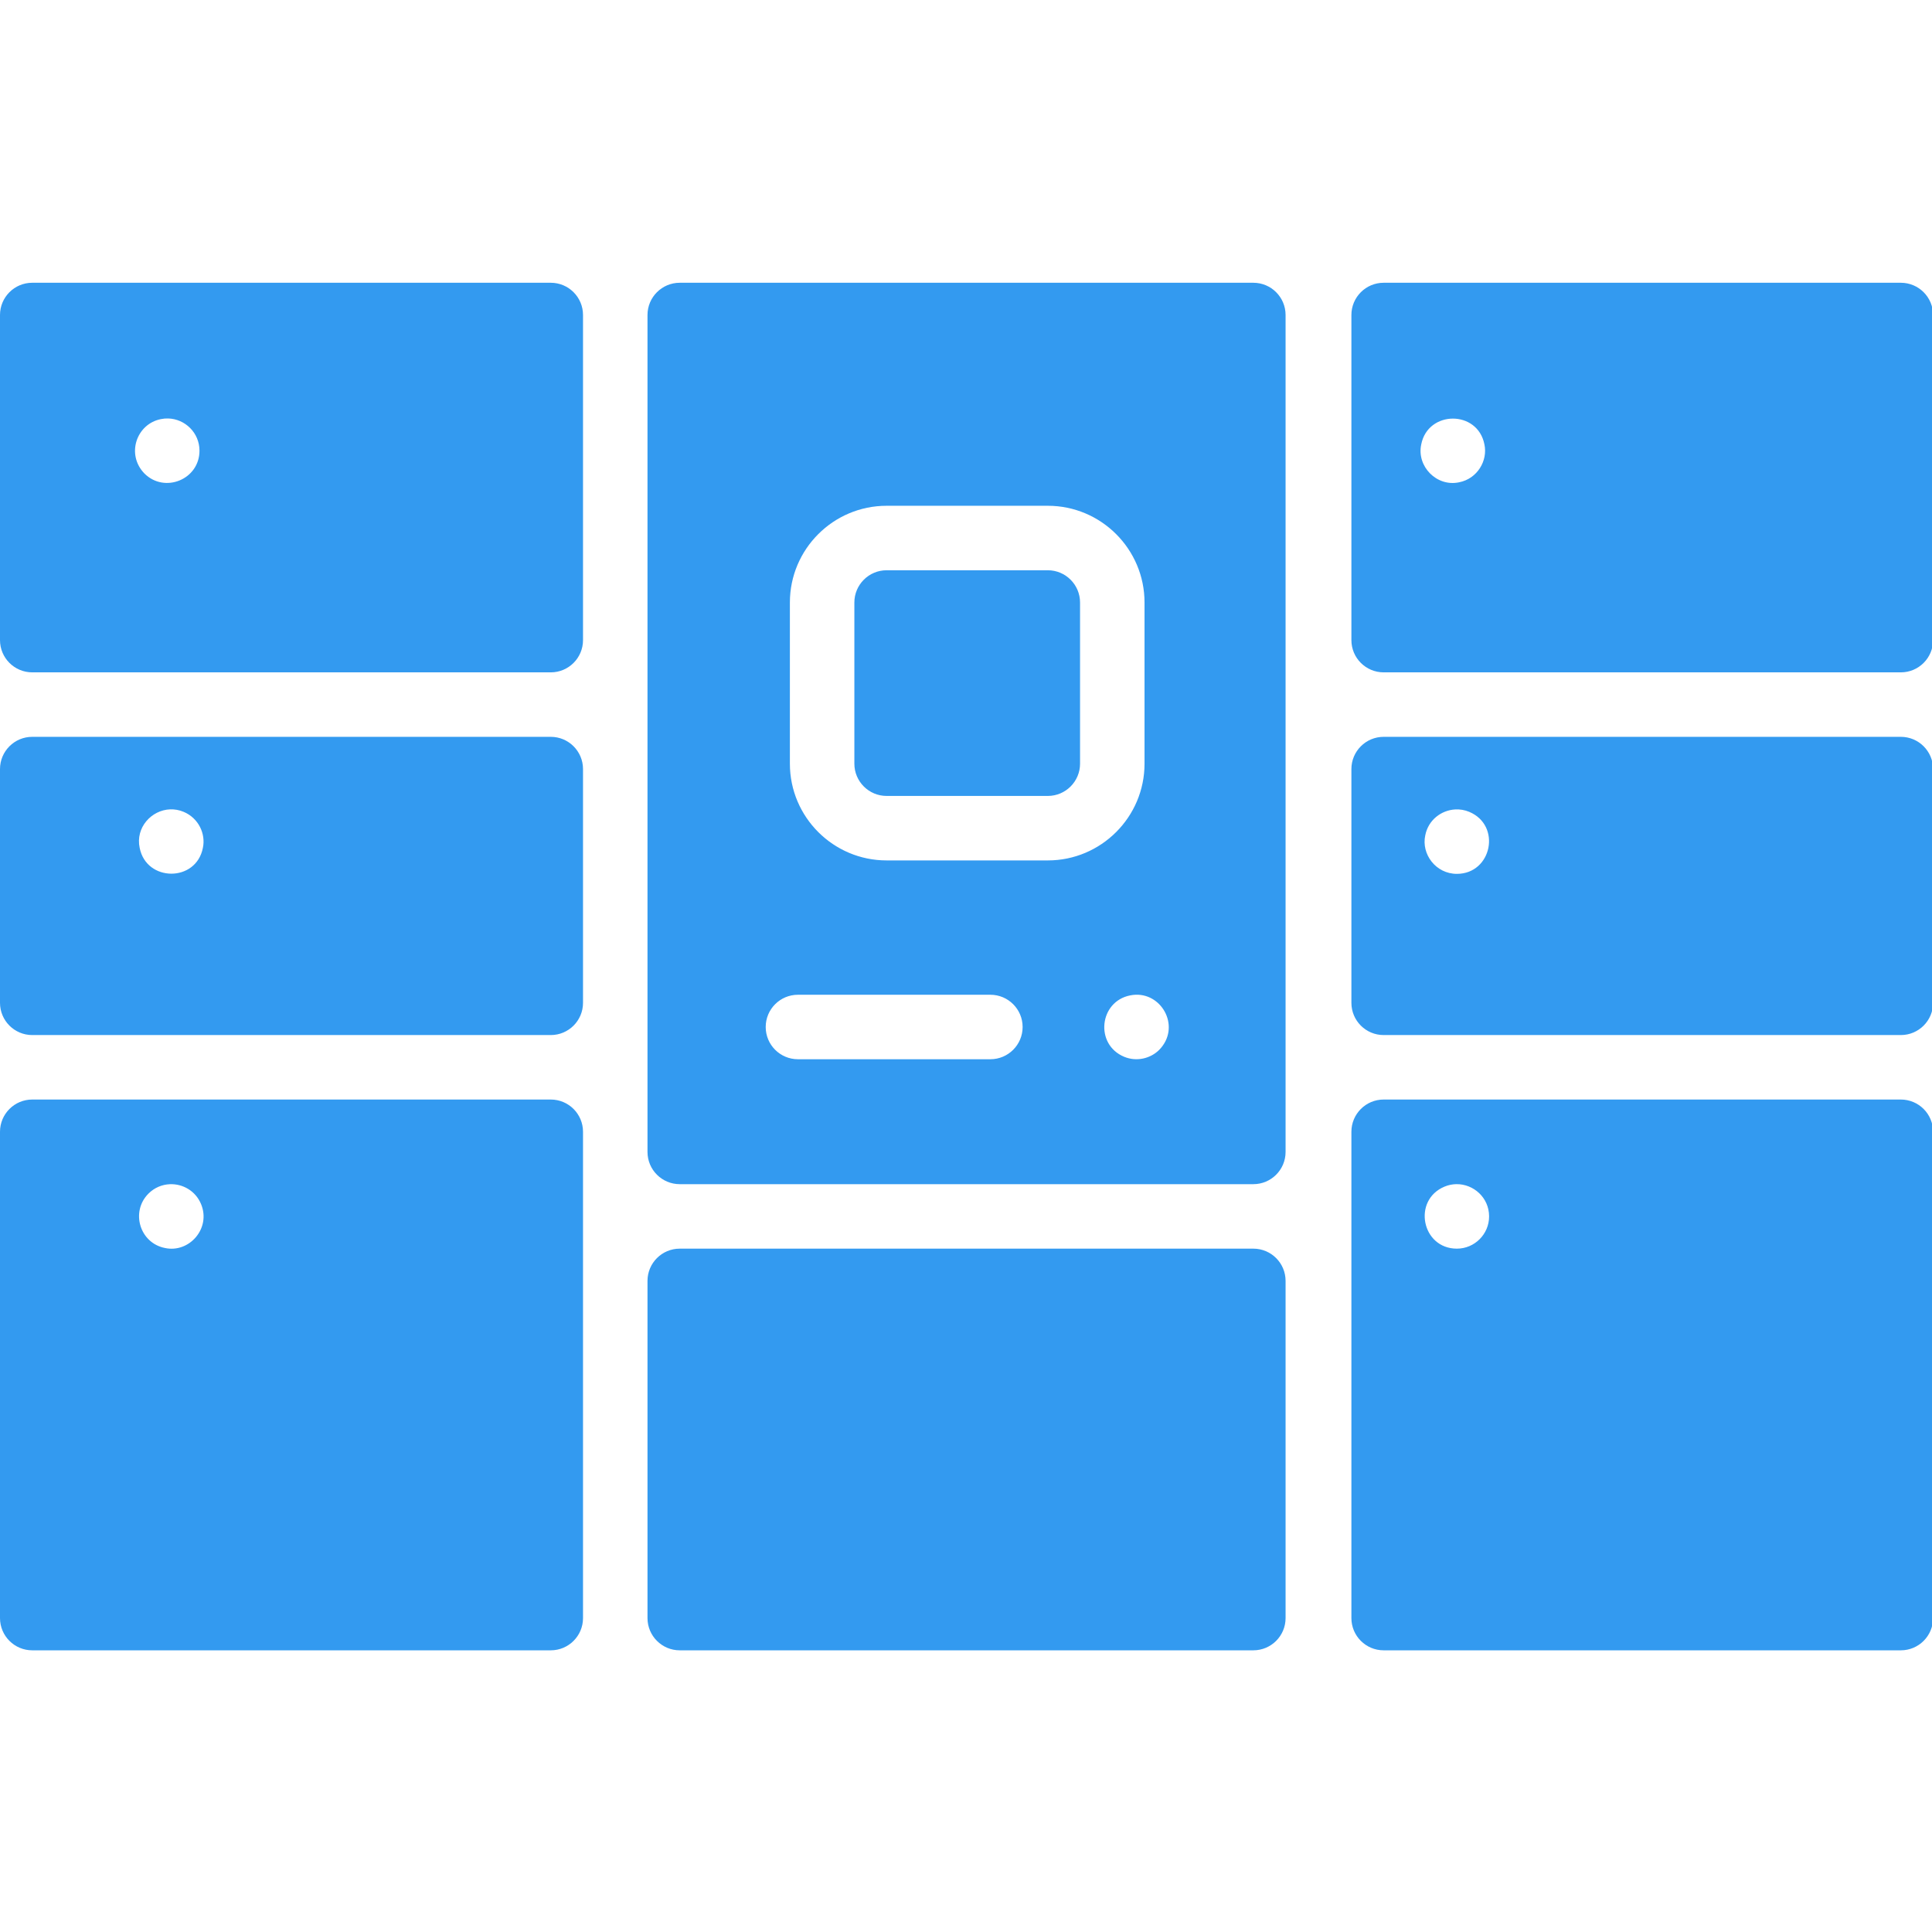 <svg xmlns="http://www.w3.org/2000/svg" xmlns:xlink="http://www.w3.org/1999/xlink" viewBox="0,0,256,256" width="480px" height="480px" fill-rule="nonzero"><g fill="#339af0" fill-rule="nonzero" stroke="none" stroke-width="1" stroke-linecap="butt" stroke-linejoin="miter" stroke-miterlimit="10" stroke-dasharray="" stroke-dashoffset="0" font-family="none" font-weight="none" font-size="none" text-anchor="none" style="mix-blend-mode: normal"><g transform="scale(0.534,0.534)"><path d="M8,70.164c-4.418,0 -8,3.582 -8,8v80.672c0,4.418 3.582,8 8,8h128.668c4.418,0 8,-3.582 8,-8v-80.672c0,-4.418 -3.582,-8 -8,-8zM168.668,70.164c-4.418,0 -8,3.582 -8,8v207.672c0,4.418 3.582,8 8,8h142.332c4.418,0 8,-3.582 8,-8v-207.672c0,-4.418 -3.582,-8 -8,-8zM343.332,70.164c-4.418,0 -8,3.582 -8,8v80.672c0,4.418 3.582,8 8,8h128.338c4.418,0 8,-3.582 8,-8v-80.672c0,-4.418 -3.582,-8 -8,-8zM41.748,103.838c4.161,0.12 7.752,3.543 7.752,7.998c0,7.14 -8.658,10.66 -13.66,5.658c-4.59,-4.709 -2.001,-12.302 4.1,-13.5c0.609,-0.124 1.214,-0.173 1.809,-0.156zM360.492,103.871c3.503,-0.013 7.009,2.11 7.848,6.404c0.868,4.008 -1.731,8.507 -6.279,9.4c-5.557,1.198 -10.578,-3.96 -9.4,-9.4c0.828,-4.244 4.329,-6.392 7.832,-6.404zM220,125.502h40c13.233,0 24,10.766 24,24v40c0,13.234 -10.767,24 -24,24h-40c-13.233,0 -24,-10.766 -24,-24v-40c0,-13.234 10.767,-24 24,-24zM220,141.502c-4.411,0 -8,3.589 -8,8v40c0,4.412 3.589,8 8,8h40c4.411,0 8,-3.589 8,-8v-40c0,-4.411 -3.589,-8 -8,-8zM8,182.836c-4.418,0 -8,3.582 -8,8v58c0,4.418 3.582,8 8,8h128.668c4.418,0 8,-3.582 8,-8v-58c0,-4.418 -3.582,-8 -8,-8zM343.332,182.836c-4.418,0 -8,3.582 -8,8v58c0,4.418 3.582,8 8,8h128.338c4.418,0 8,-3.582 8,-8v-58c0,-4.418 -3.582,-8 -8,-8zM42.256,200.83c1.082,-0.035 2.201,0.155 3.303,0.615c3.74,1.558 5.527,5.503 4.781,8.949c-1.676,8.584 -14.023,8.478 -15.68,0c-1.086,-5.024 2.907,-9.412 7.596,-9.564zM361.104,200.852c1.155,-0.062 2.334,0.126 3.455,0.594c8.086,3.369 5.625,15.391 -3.059,15.391c-5.219,0 -8.853,-4.883 -7.84,-9.561c0.744,-3.812 3.98,-6.239 7.443,-6.424zM281.82,246.83c6.758,-0.228 11.143,8.209 5.84,13.664c-2.199,2.199 -5.654,3.005 -8.721,1.73c-7.345,-3.067 -6.173,-13.724 1.5,-15.23c0.469,-0.096 0.93,-0.149 1.381,-0.164zM198,246.836h47.75c4.418,0 8,3.582 8,8c0,4.418 -3.582,8 -8,8h-47.75c-4.418,0 -8,-3.582 -8,-8c0,-4.418 3.582,-8 8,-8zM8,272.836c-4.418,0 -8,3.582 -8,8v120.67c0,4.418 3.582,8 8,8h128.668c4.418,0 8,-3.582 8,-8v-120.67c0,-4.418 -3.582,-8 -8,-8zM343.332,272.836c-4.418,0 -8,3.582 -8,8v120.67c0,4.418 3.582,8 8,8h128.338c4.418,0 8,-3.582 8,-8v-120.67c0,-4.418 -3.582,-8 -8,-8zM361.385,293.832c4.235,-0.055 8.115,3.326 8.115,8.004c0,4.413 -3.594,8 -8,8c-8.72,0 -11.104,-12.033 -3.061,-15.391c0.972,-0.405 1.968,-0.601 2.945,-0.613zM42.139,293.846c3.175,-0.131 6.367,1.615 7.75,4.93c2.506,6.006 -2.908,12.199 -8.949,10.9c-6.281,-1.233 -8.588,-9.012 -4.1,-13.5c1.496,-1.496 3.394,-2.251 5.299,-2.33zM168.668,309.836c-4.418,0 -8,3.582 -8,8v83.67c0,4.418 3.582,8 8,8h142.332c4.418,0 8,-3.582 8,-8v-83.67c0,-4.418 -3.582,-8 -8,-8z"></path></g></g></svg>